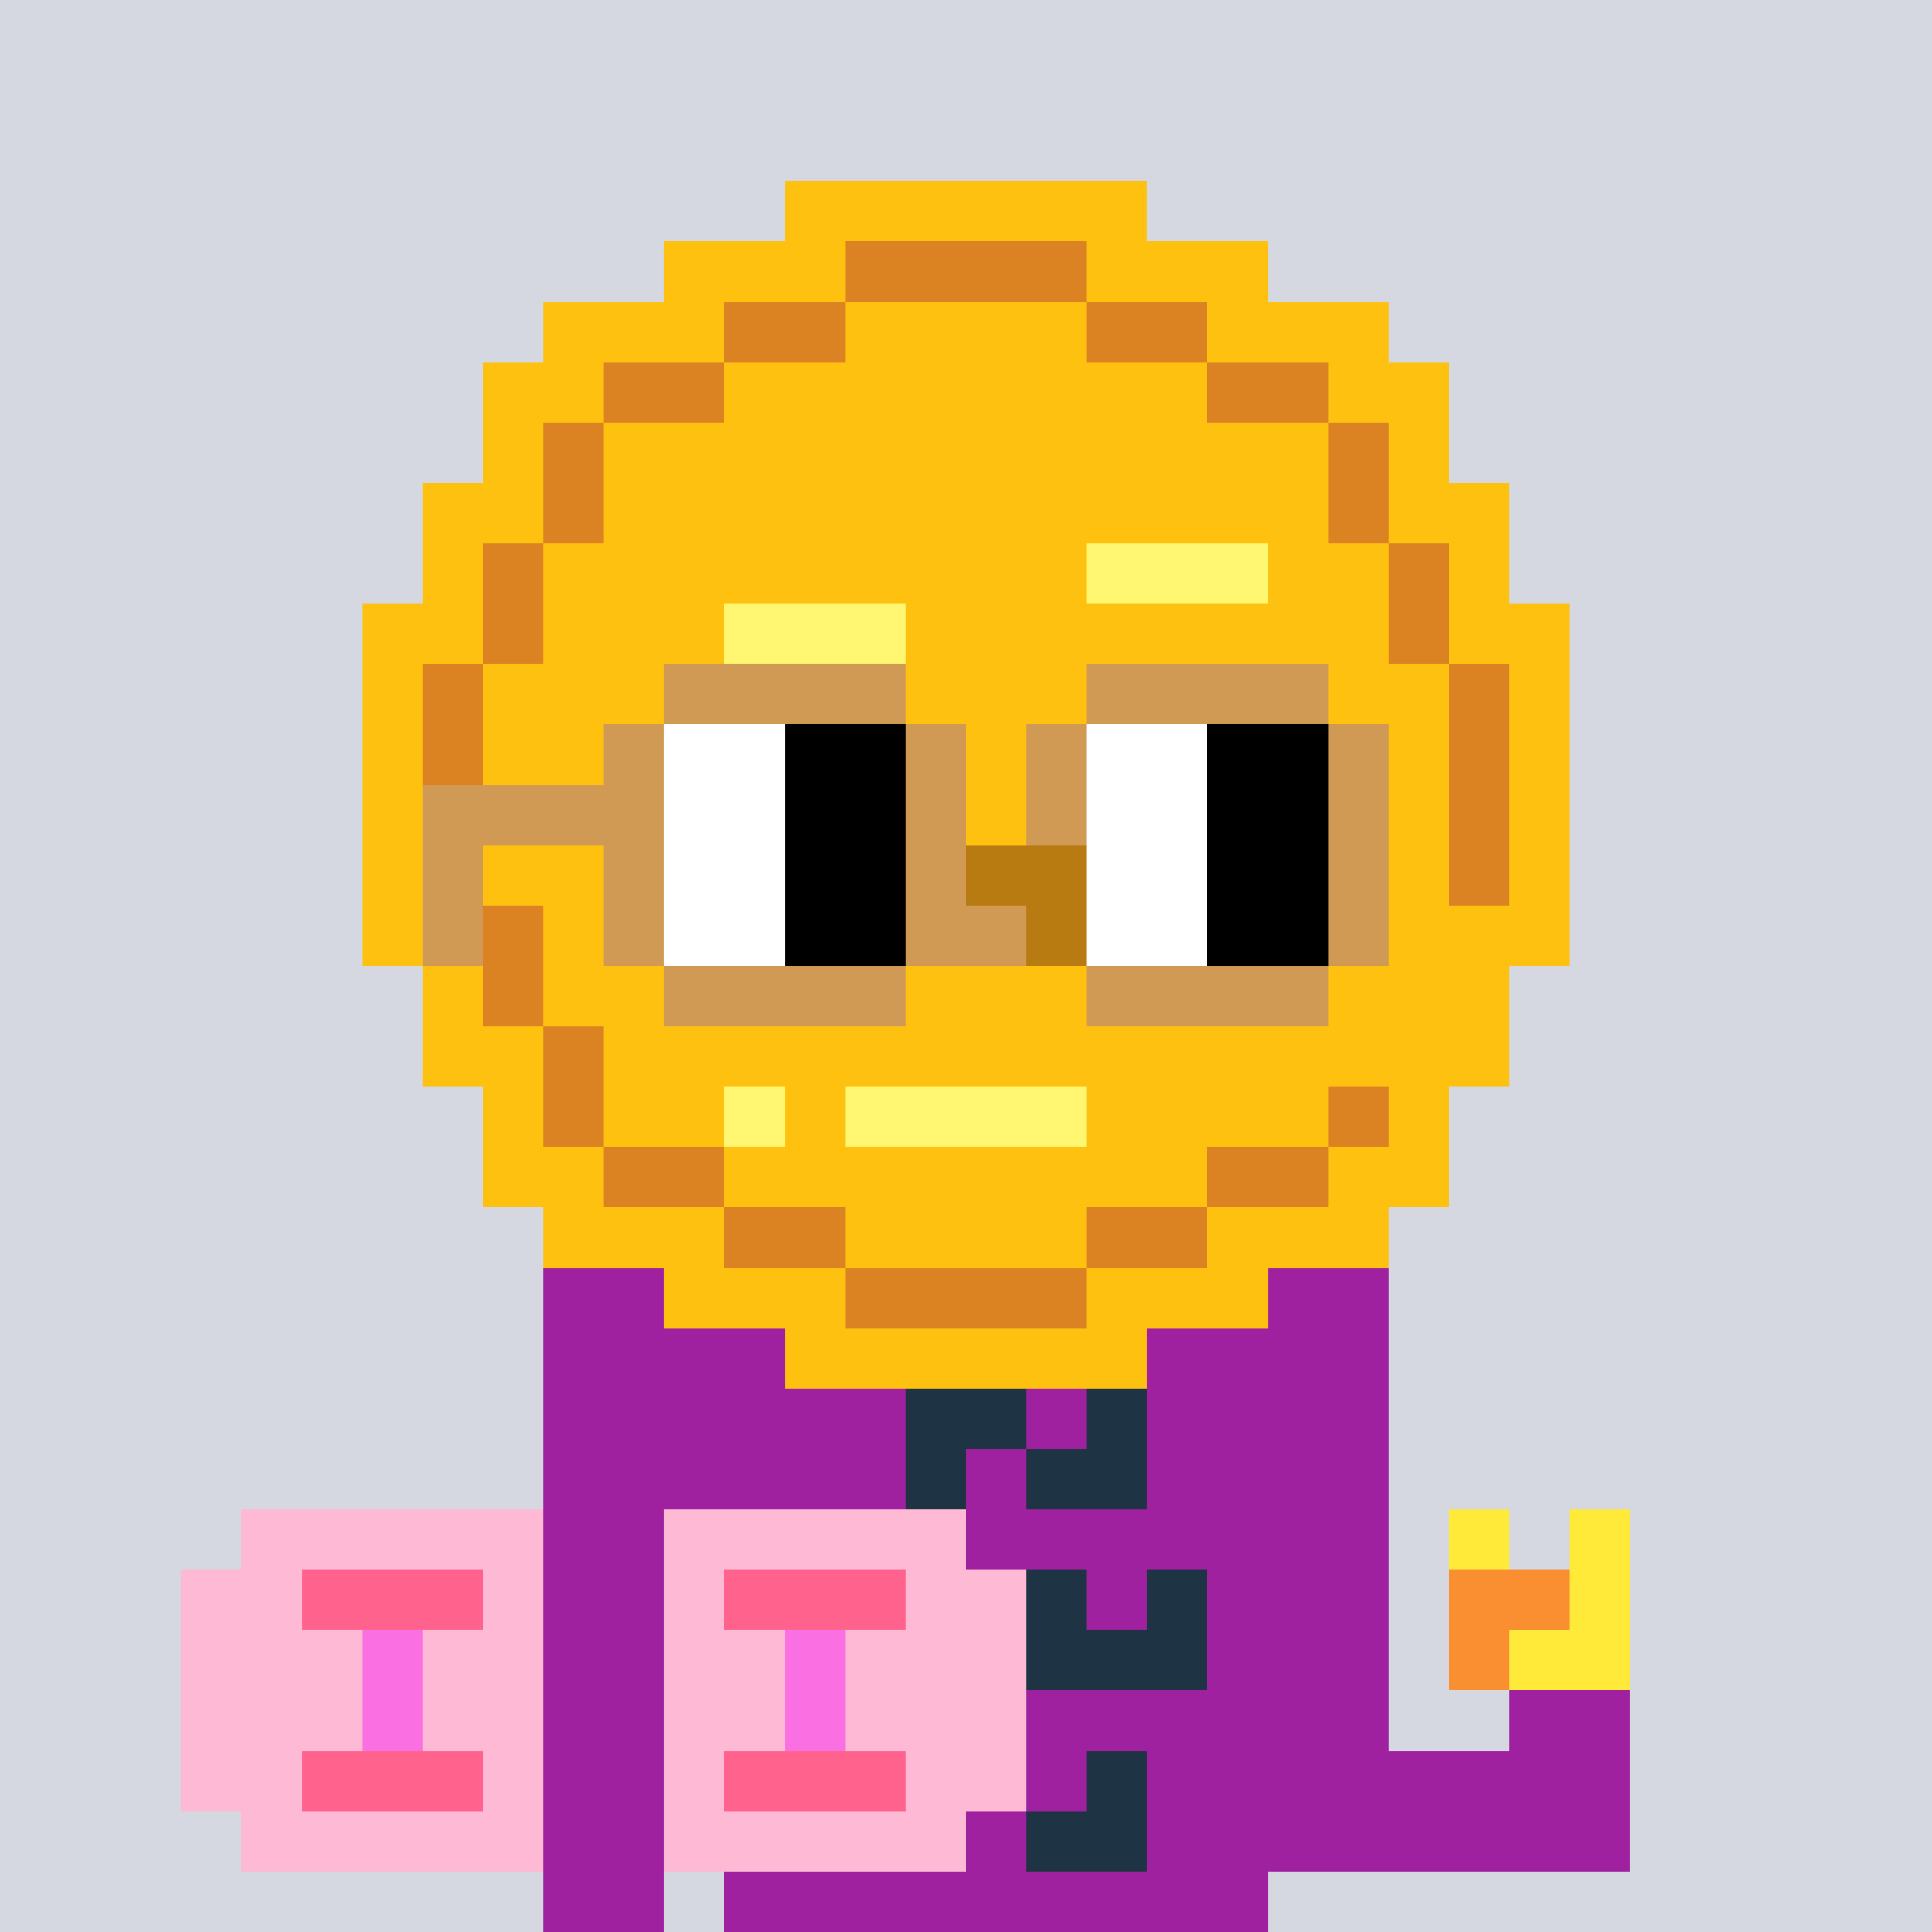 <svg width="320" height="320" viewBox="0 0 320 320" xmlns="http://www.w3.org/2000/svg" shape-rendering="crispEdges"><rect width="100%" height="100%" fill="#d5d7e1" /><rect width="140" height="10" x="90" y="210" fill="#9f21a0" /><rect width="140" height="10" x="90" y="220" fill="#9f21a0" /><rect width="60" height="10" x="90" y="230" fill="#9f21a0" /><rect width="20" height="10" x="150" y="230" fill="#1e3445" /><rect width="10" height="10" x="170" y="230" fill="#9f21a0" /><rect width="10" height="10" x="180" y="230" fill="#1e3445" /><rect width="40" height="10" x="190" y="230" fill="#9f21a0" /><rect width="60" height="10" x="90" y="240" fill="#9f21a0" /><rect width="10" height="10" x="150" y="240" fill="#1e3445" /><rect width="10" height="10" x="160" y="240" fill="#9f21a0" /><rect width="20" height="10" x="170" y="240" fill="#1e3445" /><rect width="40" height="10" x="190" y="240" fill="#9f21a0" /><rect width="20" height="10" x="90" y="250" fill="#9f21a0" /><rect width="110" height="10" x="120" y="250" fill="#9f21a0" /><rect width="10" height="10" x="240" y="250" fill="#ffe939" /><rect width="10" height="10" x="260" y="250" fill="#ffe939" /><rect width="20" height="10" x="90" y="260" fill="#9f21a0" /><rect width="20" height="10" x="120" y="260" fill="#9f21a0" /><rect width="20" height="10" x="140" y="260" fill="#1e3445" /><rect width="10" height="10" x="160" y="260" fill="#9f21a0" /><rect width="10" height="10" x="170" y="260" fill="#1e3445" /><rect width="10" height="10" x="180" y="260" fill="#9f21a0" /><rect width="10" height="10" x="190" y="260" fill="#1e3445" /><rect width="30" height="10" x="200" y="260" fill="#9f21a0" /><rect width="20" height="10" x="240" y="260" fill="#f98f30" /><rect width="10" height="10" x="260" y="260" fill="#ffe939" /><rect width="20" height="10" x="90" y="270" fill="#9f21a0" /><rect width="20" height="10" x="120" y="270" fill="#9f21a0" /><rect width="20" height="10" x="140" y="270" fill="#1e3445" /><rect width="10" height="10" x="160" y="270" fill="#9f21a0" /><rect width="30" height="10" x="170" y="270" fill="#1e3445" /><rect width="30" height="10" x="200" y="270" fill="#9f21a0" /><rect width="10" height="10" x="240" y="270" fill="#f98f30" /><rect width="20" height="10" x="250" y="270" fill="#ffe939" /><rect width="20" height="10" x="90" y="280" fill="#9f21a0" /><rect width="110" height="10" x="120" y="280" fill="#9f21a0" /><rect width="20" height="10" x="250" y="280" fill="#9f21a0" /><rect width="20" height="10" x="90" y="290" fill="#9f21a0" /><rect width="30" height="10" x="120" y="290" fill="#9f21a0" /><rect width="20" height="10" x="150" y="290" fill="#1e3445" /><rect width="10" height="10" x="170" y="290" fill="#9f21a0" /><rect width="10" height="10" x="180" y="290" fill="#1e3445" /><rect width="80" height="10" x="190" y="290" fill="#9f21a0" /><rect width="20" height="10" x="90" y="300" fill="#9f21a0" /><rect width="30" height="10" x="120" y="300" fill="#9f21a0" /><rect width="10" height="10" x="150" y="300" fill="#1e3445" /><rect width="10" height="10" x="160" y="300" fill="#9f21a0" /><rect width="20" height="10" x="170" y="300" fill="#1e3445" /><rect width="80" height="10" x="190" y="300" fill="#9f21a0" /><rect width="20" height="10" x="90" y="310" fill="#9f21a0" /><rect width="90" height="10" x="120" y="310" fill="#9f21a0" /><rect width="50" height="10" x="40" y="250" fill="#feb9d5" /><rect width="50" height="10" x="110" y="250" fill="#feb9d5" /><rect width="20" height="10" x="30" y="260" fill="#feb9d5" /><rect width="30" height="10" x="50" y="260" fill="#ff638d" /><rect width="10" height="10" x="80" y="260" fill="#feb9d5" /><rect width="10" height="10" x="110" y="260" fill="#feb9d5" /><rect width="30" height="10" x="120" y="260" fill="#ff638d" /><rect width="20" height="10" x="150" y="260" fill="#feb9d5" /><rect width="30" height="10" x="30" y="270" fill="#feb9d5" /><rect width="10" height="10" x="60" y="270" fill="#fa6fe2" /><rect width="20" height="10" x="70" y="270" fill="#feb9d5" /><rect width="20" height="10" x="110" y="270" fill="#feb9d5" /><rect width="10" height="10" x="130" y="270" fill="#fa6fe2" /><rect width="30" height="10" x="140" y="270" fill="#feb9d5" /><rect width="30" height="10" x="30" y="280" fill="#feb9d5" /><rect width="10" height="10" x="60" y="280" fill="#fa6fe2" /><rect width="20" height="10" x="70" y="280" fill="#feb9d5" /><rect width="20" height="10" x="110" y="280" fill="#feb9d5" /><rect width="10" height="10" x="130" y="280" fill="#fa6fe2" /><rect width="30" height="10" x="140" y="280" fill="#feb9d5" /><rect width="20" height="10" x="30" y="290" fill="#feb9d5" /><rect width="30" height="10" x="50" y="290" fill="#ff638d" /><rect width="10" height="10" x="80" y="290" fill="#feb9d5" /><rect width="10" height="10" x="110" y="290" fill="#feb9d5" /><rect width="30" height="10" x="120" y="290" fill="#ff638d" /><rect width="20" height="10" x="150" y="290" fill="#feb9d5" /><rect width="50" height="10" x="40" y="300" fill="#feb9d5" /><rect width="50" height="10" x="110" y="300" fill="#feb9d5" /><rect width="60" height="10" x="130" y="30" fill="#ffc110" /><rect width="30" height="10" x="110" y="40" fill="#ffc110" /><rect width="40" height="10" x="140" y="40" fill="#db8323" /><rect width="30" height="10" x="180" y="40" fill="#ffc110" /><rect width="30" height="10" x="90" y="50" fill="#ffc110" /><rect width="20" height="10" x="120" y="50" fill="#db8323" /><rect width="40" height="10" x="140" y="50" fill="#ffc110" /><rect width="20" height="10" x="180" y="50" fill="#db8323" /><rect width="30" height="10" x="200" y="50" fill="#ffc110" /><rect width="20" height="10" x="80" y="60" fill="#ffc110" /><rect width="20" height="10" x="100" y="60" fill="#db8323" /><rect width="80" height="10" x="120" y="60" fill="#ffc110" /><rect width="20" height="10" x="200" y="60" fill="#db8323" /><rect width="20" height="10" x="220" y="60" fill="#ffc110" /><rect width="10" height="10" x="80" y="70" fill="#ffc110" /><rect width="10" height="10" x="90" y="70" fill="#db8323" /><rect width="120" height="10" x="100" y="70" fill="#ffc110" /><rect width="10" height="10" x="220" y="70" fill="#db8323" /><rect width="10" height="10" x="230" y="70" fill="#ffc110" /><rect width="20" height="10" x="70" y="80" fill="#ffc110" /><rect width="10" height="10" x="90" y="80" fill="#db8323" /><rect width="120" height="10" x="100" y="80" fill="#ffc110" /><rect width="10" height="10" x="220" y="80" fill="#db8323" /><rect width="20" height="10" x="230" y="80" fill="#ffc110" /><rect width="10" height="10" x="70" y="90" fill="#ffc110" /><rect width="10" height="10" x="80" y="90" fill="#db8323" /><rect width="90" height="10" x="90" y="90" fill="#ffc110" /><rect width="30" height="10" x="180" y="90" fill="#fff671" /><rect width="20" height="10" x="210" y="90" fill="#ffc110" /><rect width="10" height="10" x="230" y="90" fill="#db8323" /><rect width="10" height="10" x="240" y="90" fill="#ffc110" /><rect width="20" height="10" x="60" y="100" fill="#ffc110" /><rect width="10" height="10" x="80" y="100" fill="#db8323" /><rect width="30" height="10" x="90" y="100" fill="#ffc110" /><rect width="30" height="10" x="120" y="100" fill="#fff671" /><rect width="80" height="10" x="150" y="100" fill="#ffc110" /><rect width="10" height="10" x="230" y="100" fill="#db8323" /><rect width="20" height="10" x="240" y="100" fill="#ffc110" /><rect width="10" height="10" x="60" y="110" fill="#ffc110" /><rect width="10" height="10" x="70" y="110" fill="#db8323" /><rect width="160" height="10" x="80" y="110" fill="#ffc110" /><rect width="10" height="10" x="240" y="110" fill="#db8323" /><rect width="10" height="10" x="250" y="110" fill="#ffc110" /><rect width="10" height="10" x="60" y="120" fill="#ffc110" /><rect width="10" height="10" x="70" y="120" fill="#db8323" /><rect width="160" height="10" x="80" y="120" fill="#ffc110" /><rect width="10" height="10" x="240" y="120" fill="#db8323" /><rect width="10" height="10" x="250" y="120" fill="#ffc110" /><rect width="10" height="10" x="60" y="130" fill="#ffc110" /><rect width="10" height="10" x="70" y="130" fill="#db8323" /><rect width="160" height="10" x="80" y="130" fill="#ffc110" /><rect width="10" height="10" x="240" y="130" fill="#db8323" /><rect width="10" height="10" x="250" y="130" fill="#ffc110" /><rect width="10" height="10" x="60" y="140" fill="#ffc110" /><rect width="10" height="10" x="70" y="140" fill="#db8323" /><rect width="160" height="10" x="80" y="140" fill="#ffc110" /><rect width="10" height="10" x="240" y="140" fill="#db8323" /><rect width="10" height="10" x="250" y="140" fill="#ffc110" /><rect width="20" height="10" x="60" y="150" fill="#ffc110" /><rect width="10" height="10" x="80" y="150" fill="#db8323" /><rect width="170" height="10" x="90" y="150" fill="#ffc110" /><rect width="10" height="10" x="70" y="160" fill="#ffc110" /><rect width="10" height="10" x="80" y="160" fill="#db8323" /><rect width="160" height="10" x="90" y="160" fill="#ffc110" /><rect width="20" height="10" x="70" y="170" fill="#ffc110" /><rect width="10" height="10" x="90" y="170" fill="#db8323" /><rect width="150" height="10" x="100" y="170" fill="#ffc110" /><rect width="10" height="10" x="80" y="180" fill="#ffc110" /><rect width="10" height="10" x="90" y="180" fill="#db8323" /><rect width="20" height="10" x="100" y="180" fill="#ffc110" /><rect width="10" height="10" x="120" y="180" fill="#fff671" /><rect width="10" height="10" x="130" y="180" fill="#ffc110" /><rect width="40" height="10" x="140" y="180" fill="#fff671" /><rect width="40" height="10" x="180" y="180" fill="#ffc110" /><rect width="10" height="10" x="220" y="180" fill="#db8323" /><rect width="10" height="10" x="230" y="180" fill="#ffc110" /><rect width="20" height="10" x="80" y="190" fill="#ffc110" /><rect width="20" height="10" x="100" y="190" fill="#db8323" /><rect width="80" height="10" x="120" y="190" fill="#ffc110" /><rect width="20" height="10" x="200" y="190" fill="#db8323" /><rect width="20" height="10" x="220" y="190" fill="#ffc110" /><rect width="30" height="10" x="90" y="200" fill="#ffc110" /><rect width="20" height="10" x="120" y="200" fill="#db8323" /><rect width="40" height="10" x="140" y="200" fill="#ffc110" /><rect width="20" height="10" x="180" y="200" fill="#db8323" /><rect width="30" height="10" x="200" y="200" fill="#ffc110" /><rect width="30" height="10" x="110" y="210" fill="#ffc110" /><rect width="40" height="10" x="140" y="210" fill="#db8323" /><rect width="30" height="10" x="180" y="210" fill="#ffc110" /><rect width="60" height="10" x="130" y="220" fill="#ffc110" /><rect width="40" height="10" x="110" y="110" fill="#d19a54" /><rect width="40" height="10" x="180" y="110" fill="#d19a54" /><rect width="10" height="10" x="100" y="120" fill="#d19a54" /><rect width="20" height="10" x="110" y="120" fill="#ffffff" /><rect width="20" height="10" x="130" y="120" fill="#000000" /><rect width="10" height="10" x="150" y="120" fill="#d19a54" /><rect width="10" height="10" x="170" y="120" fill="#d19a54" /><rect width="20" height="10" x="180" y="120" fill="#ffffff" /><rect width="20" height="10" x="200" y="120" fill="#000000" /><rect width="10" height="10" x="220" y="120" fill="#d19a54" /><rect width="40" height="10" x="70" y="130" fill="#d19a54" /><rect width="20" height="10" x="110" y="130" fill="#ffffff" /><rect width="20" height="10" x="130" y="130" fill="#000000" /><rect width="10" height="10" x="150" y="130" fill="#d19a54" /><rect width="10" height="10" x="170" y="130" fill="#d19a54" /><rect width="20" height="10" x="180" y="130" fill="#ffffff" /><rect width="20" height="10" x="200" y="130" fill="#000000" /><rect width="10" height="10" x="220" y="130" fill="#d19a54" /><rect width="10" height="10" x="70" y="140" fill="#d19a54" /><rect width="10" height="10" x="100" y="140" fill="#d19a54" /><rect width="20" height="10" x="110" y="140" fill="#ffffff" /><rect width="20" height="10" x="130" y="140" fill="#000000" /><rect width="10" height="10" x="150" y="140" fill="#d19a54" /><rect width="20" height="10" x="160" y="140" fill="#b87b11" /><rect width="20" height="10" x="180" y="140" fill="#ffffff" /><rect width="20" height="10" x="200" y="140" fill="#000000" /><rect width="10" height="10" x="220" y="140" fill="#d19a54" /><rect width="10" height="10" x="70" y="150" fill="#d19a54" /><rect width="10" height="10" x="100" y="150" fill="#d19a54" /><rect width="20" height="10" x="110" y="150" fill="#ffffff" /><rect width="20" height="10" x="130" y="150" fill="#000000" /><rect width="20" height="10" x="150" y="150" fill="#d19a54" /><rect width="10" height="10" x="170" y="150" fill="#b87b11" /><rect width="20" height="10" x="180" y="150" fill="#ffffff" /><rect width="20" height="10" x="200" y="150" fill="#000000" /><rect width="10" height="10" x="220" y="150" fill="#d19a54" /><rect width="40" height="10" x="110" y="160" fill="#d19a54" /><rect width="40" height="10" x="180" y="160" fill="#d19a54" /></svg>